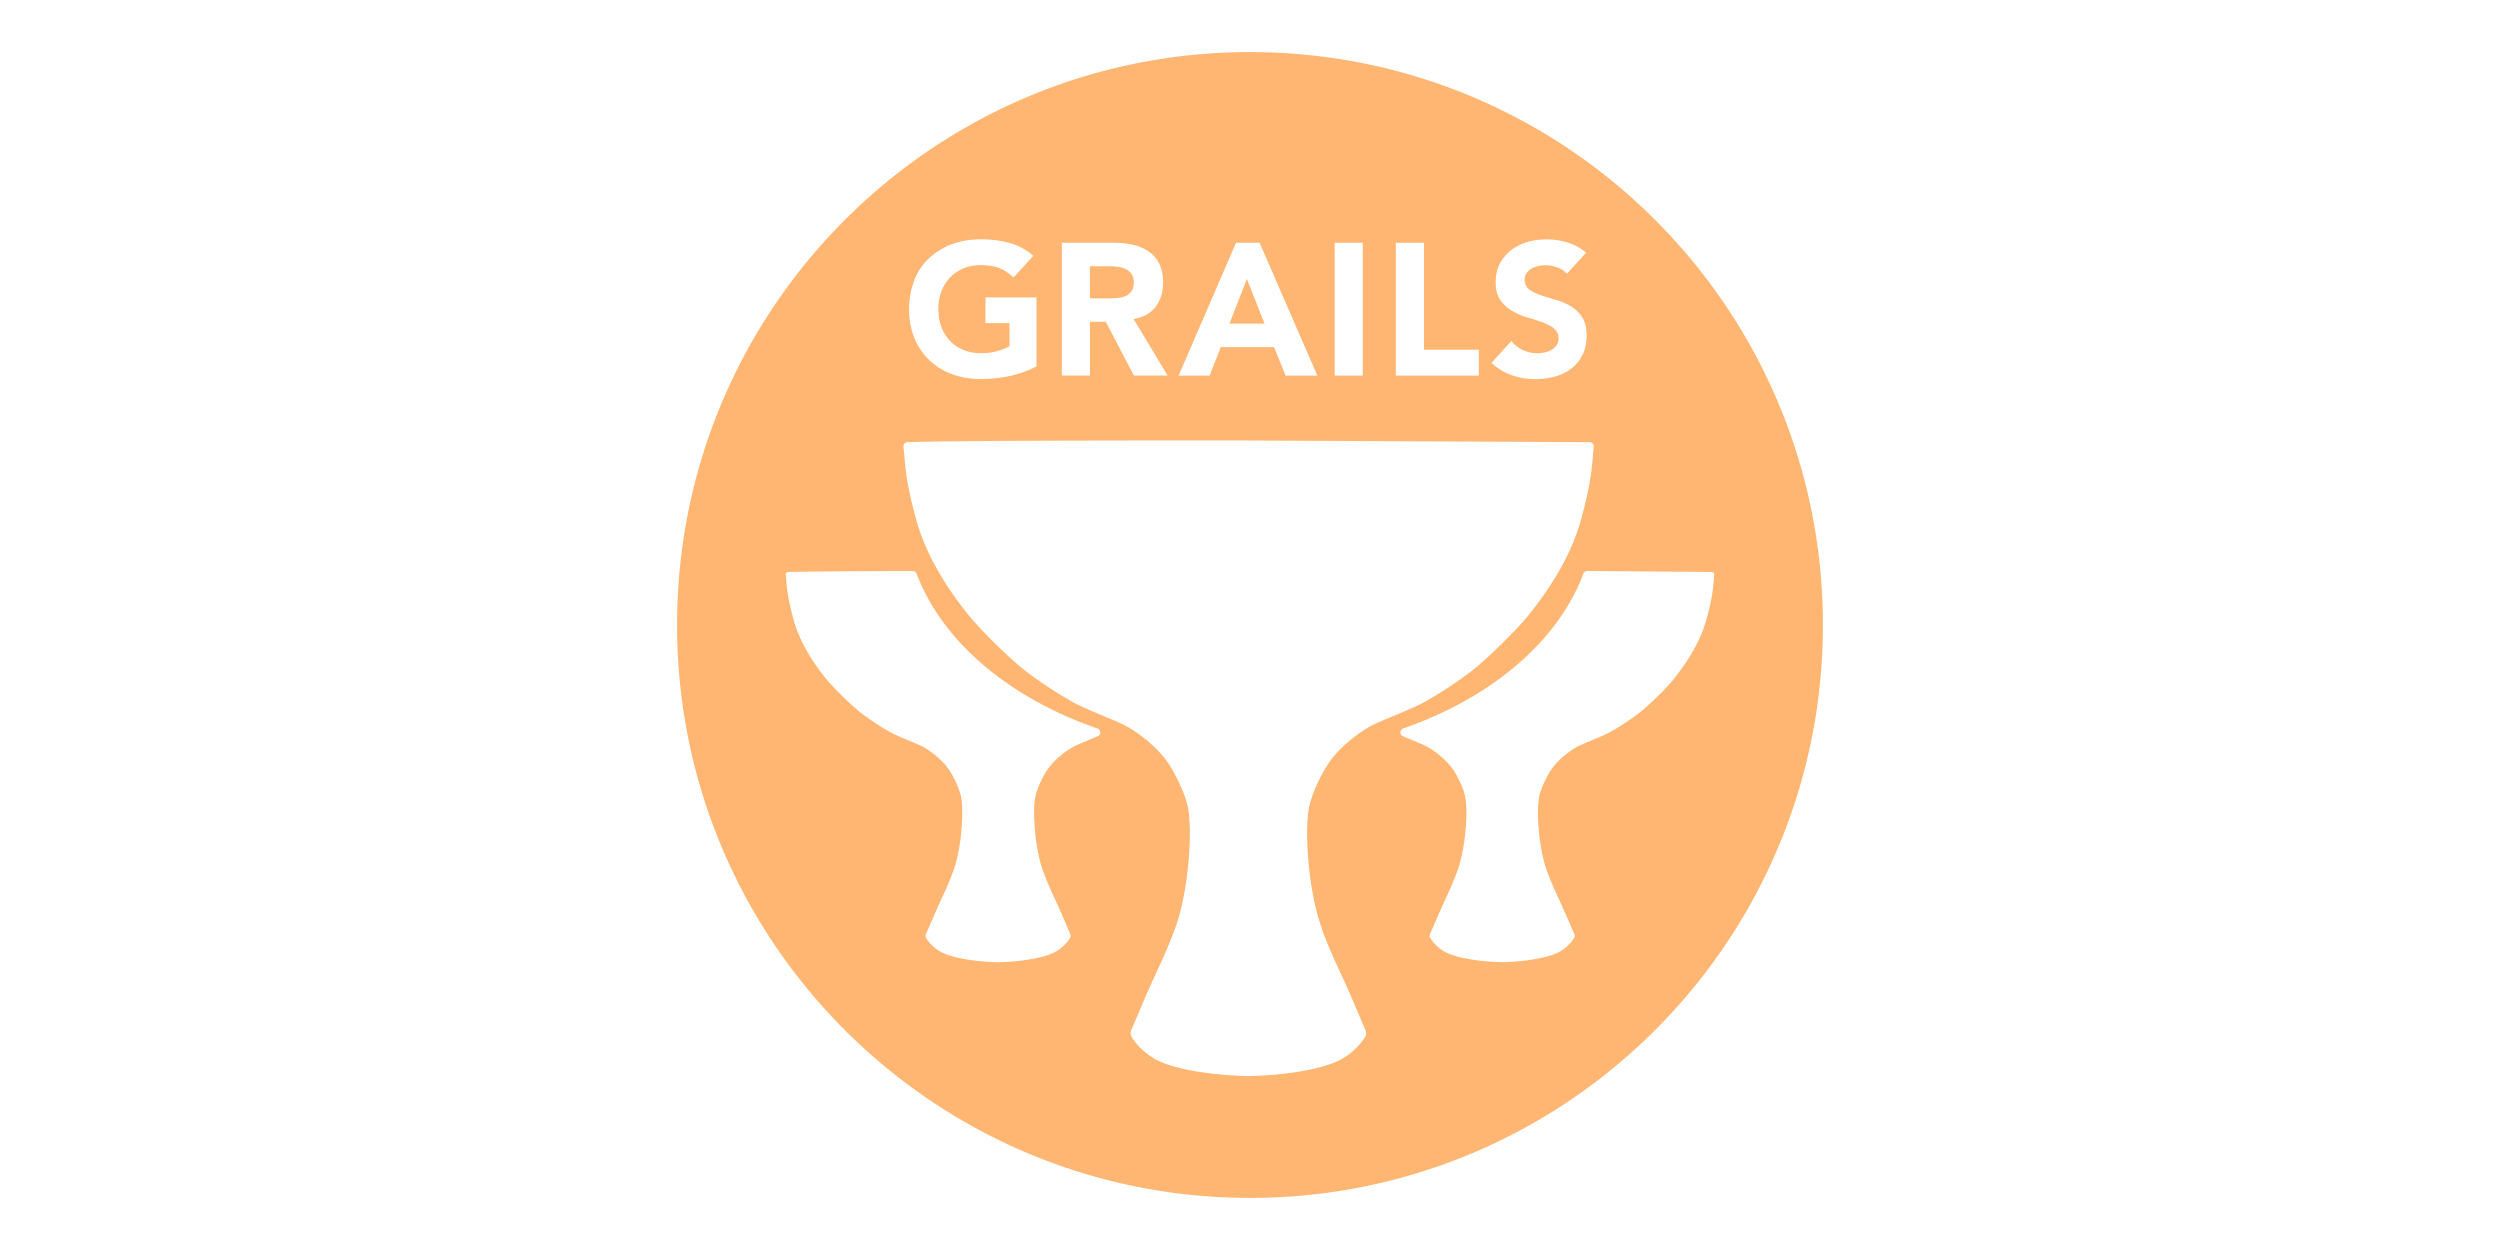 <svg xmlns="http://www.w3.org/2000/svg" width="120" height="60"><path d="M60 2.5C44.812 2.5 32.5 14.81 32.5 30S44.812 57.5 60 57.5 87.5 45.188 87.5 30 75.188 2.5 60 2.5zm14.58 13.255c-.15-.115-.342-.213-.57-.292a16.04 16.04 0 0 0-.73-.238 3.24 3.24 0 0 1-.721-.316c-.22-.13-.404-.305-.55-.517s-.217-.496-.217-.845c0-.34.067-.64.2-.893s.315-.473.538-.644.485-.305.775-.39.6-.13.9-.13c.36 0 .713.053 1.048.153.322.1.618.263.88.488l-.92 1.008c-.116-.134-.27-.237-.46-.302-.2-.07-.394-.106-.573-.106a1.47 1.47 0 0 0-.327.036c-.112.025-.22.064-.32.117s-.187.127-.25.216-.098.203-.098.33c0 .2.076.365.234.477.147.105.336.197.562.27a15.94 15.94 0 0 0 .716.219c.25.072.488.175.707.306s.4.31.54.527.214.513.214.883c0 .35-.066.66-.197.923s-.31.48-.532.652a2.3 2.3 0 0 1-.779.384c-.298.085-.615.127-.943.127-.412 0-.8-.063-1.154-.19-.343-.122-.665-.32-.963-.588l.957-1.052a1.53 1.53 0 0 0 .538.429c.226.106.463.16.704.16.12 0 .24-.014.36-.04a1.27 1.27 0 0 0 .328-.127c.1-.058.18-.133.24-.22s.093-.2.093-.322a.57.57 0 0 0-.238-.489zM67 11.65h1.35v5.138h2.634v1.24H67v-6.38zm-2.935 0h1.348v6.38h-1.348zm-4.734 0h1.128l2.775 6.38H61.71l-.555-1.368h-2.557l-.538 1.368h-1.487zm-8.36 0h2.46a4.34 4.34 0 0 1 .927.095 2.17 2.17 0 0 1 .761.313 1.57 1.57 0 0 1 .517.588c.128.245.192.558.192.926 0 .445-.117.83-.348 1.14-.222.3-.547.493-.966.58l-.1.02 1.63 2.713h-1.617l-1.348-2.578h-.76v2.578h-1.35v-6.38zm-7.09 1.8c.17-.412.4-.768.716-1.057s.67-.515 1.1-.672.885-.234 1.382-.234a5.18 5.18 0 0 1 1.417.185 2.77 2.77 0 0 1 1.102.611l-.95 1.038c-.2-.19-.407-.336-.642-.437-.247-.106-.557-.157-.925-.157-.307 0-.59.05-.838.157s-.467.253-.646.44a1.96 1.96 0 0 0-.413.673c-.095.258-.142.542-.142.843 0 .306.047.59.142.847s.235.48.413.668.396.336.646.44.532.157.838.157a2.75 2.75 0 0 0 .813-.106c.214-.067.39-.135.524-.205l.01-.006.015-.014.014-.026v-1.083h-1.156v-1.238h2.45v3.314a5.16 5.16 0 0 1-1.284.46 6.57 6.57 0 0 1-1.386.145c-.497 0-.962-.078-1.382-.234a3.15 3.15 0 0 1-1.09-.671 3.03 3.03 0 0 1-.716-1.059c-.17-.412-.257-.88-.257-1.388s.087-.976.257-1.39zm8.804 21.89c-.412.18-.938.387-1.144.496-.38.202-.966.644-1.295 1.152-.244.377-.47.9-.545 1.227-.045.212-.067.522-.063.886.01.85.155 1.98.447 2.755.332.88.513 1.173.896 2.065l.39.912c.03.07.022.15-.02.212-.102.155-.33.45-.708.652-.66.356-2.046.484-2.734.49h-.003c-.687-.005-2.074-.133-2.734-.49a1.99 1.99 0 0 1-.707-.652c-.042-.063-.05-.142-.02-.212l.4-.912c.383-.892.564-1.185.896-2.065.292-.775.438-1.905.447-2.755.004-.364-.017-.674-.064-.886-.074-.337-.3-.85-.544-1.227-.33-.507-.917-.95-1.295-1.152-.285-.15-1.2-.49-1.545-.687a12.21 12.21 0 0 1-1.441-.951 14.12 14.12 0 0 1-1.649-1.618c-.65-.807-1.25-1.753-1.54-2.773-.36-1.265-.347-1.806-.394-2.215-.008-.07.044-.13.114-.135.348-.01 1.6-.04 5.976-.047.086-.001.164.053.194.133 1.23 3.26 4.44 5.957 8.677 7.424.173.06.188.3.02.373zm10.773 9.278c.538 1.43.832 1.904 1.455 3.353l.632 1.48c.05.115.036.24-.032.347a3.26 3.26 0 0 1-1.15 1.058c-1.07.578-3.323.788-4.44.792h-.004c-1.118-.004-3.37-.214-4.44-.792a3.25 3.25 0 0 1-1.148-1.058c-.068-.105-.08-.232-.032-.347l.63-1.48c.623-1.45.917-1.924 1.456-3.353.474-1.26.713-3.094.727-4.476.006-.588-.03-1.094-.103-1.44-.12-.545-.488-1.376-.885-2-.534-.826-1.49-1.542-2.102-1.87-.464-.247-1.932-.798-2.5-1.117-.736-.405-1.696-1.04-2.34-1.543-.717-.56-2.126-1.943-2.676-2.63-1.057-1.31-2.03-2.847-2.5-4.502-.584-2.055-.56-2.932-.64-3.596-.013-.115.072-.215.186-.22.712-.026 3.756-.092 16.382-.08l16.38.08c.115.004.2.105.186.22-.078.664-.055 1.542-.64 3.596-.47 1.655-1.445 3.19-2.5 4.502-.55.685-1.958 2.067-2.676 2.63a19.83 19.83 0 0 1-2.341 1.543c-.577.32-2.046.87-2.51 1.117-.615.327-1.57 1.043-2.104 1.87-.396.614-.765 1.445-.883 2-.075.345-.11.85-.103 1.44.012 1.382.252 3.217.726 4.476zm16.903-12.04a14.04 14.04 0 0 1-1.647 1.618c-.397.31-.988.7-1.442.95-.356.196-1.26.535-1.544.687-.38.202-.967.644-1.297 1.152-.243.377-.47.9-.544 1.227-.047.212-.067.522-.064.886.01.85.156 1.98.448 2.755.333.88.513 1.173.896 2.065l.4.912c.03.07.022.15-.02.212-.103.155-.33.45-.707.652-.66.356-2.046.484-2.734.49h-.002c-.688-.005-2.076-.133-2.734-.49-.38-.203-.606-.496-.708-.652-.042-.063-.05-.142-.02-.212l.4-.912c.383-.892.563-1.185.895-2.065.292-.775.44-1.905.45-2.755.002-.364-.018-.674-.064-.886-.074-.337-.3-.85-.544-1.227-.33-.507-.917-.95-1.296-1.152-.205-.11-.733-.315-1.143-.496-.17-.074-.155-.313.02-.373C71.57 33.498 74.78 30.8 76 27.54c.03-.08.11-.134.194-.133l5.976.047c.07.004.122.066.114.135-.046.408-.034.95-.394 2.215-.3 1.02-.89 1.966-1.54 2.773zm-25.94-19.014c0 .186-.042.33-.122.433s-.182.178-.304.225-.252.075-.397.086a6.99 6.99 0 0 1-.407.014h-.875v-1.54h.965c.128 0 .26.008.397.028a1.16 1.16 0 0 1 .366.106c.108.055.2.135.27.237a.72.72 0 0 1 .107.412zm5.43-.172l.846 2.142h-1.683z" fill="#feb672"/></svg>